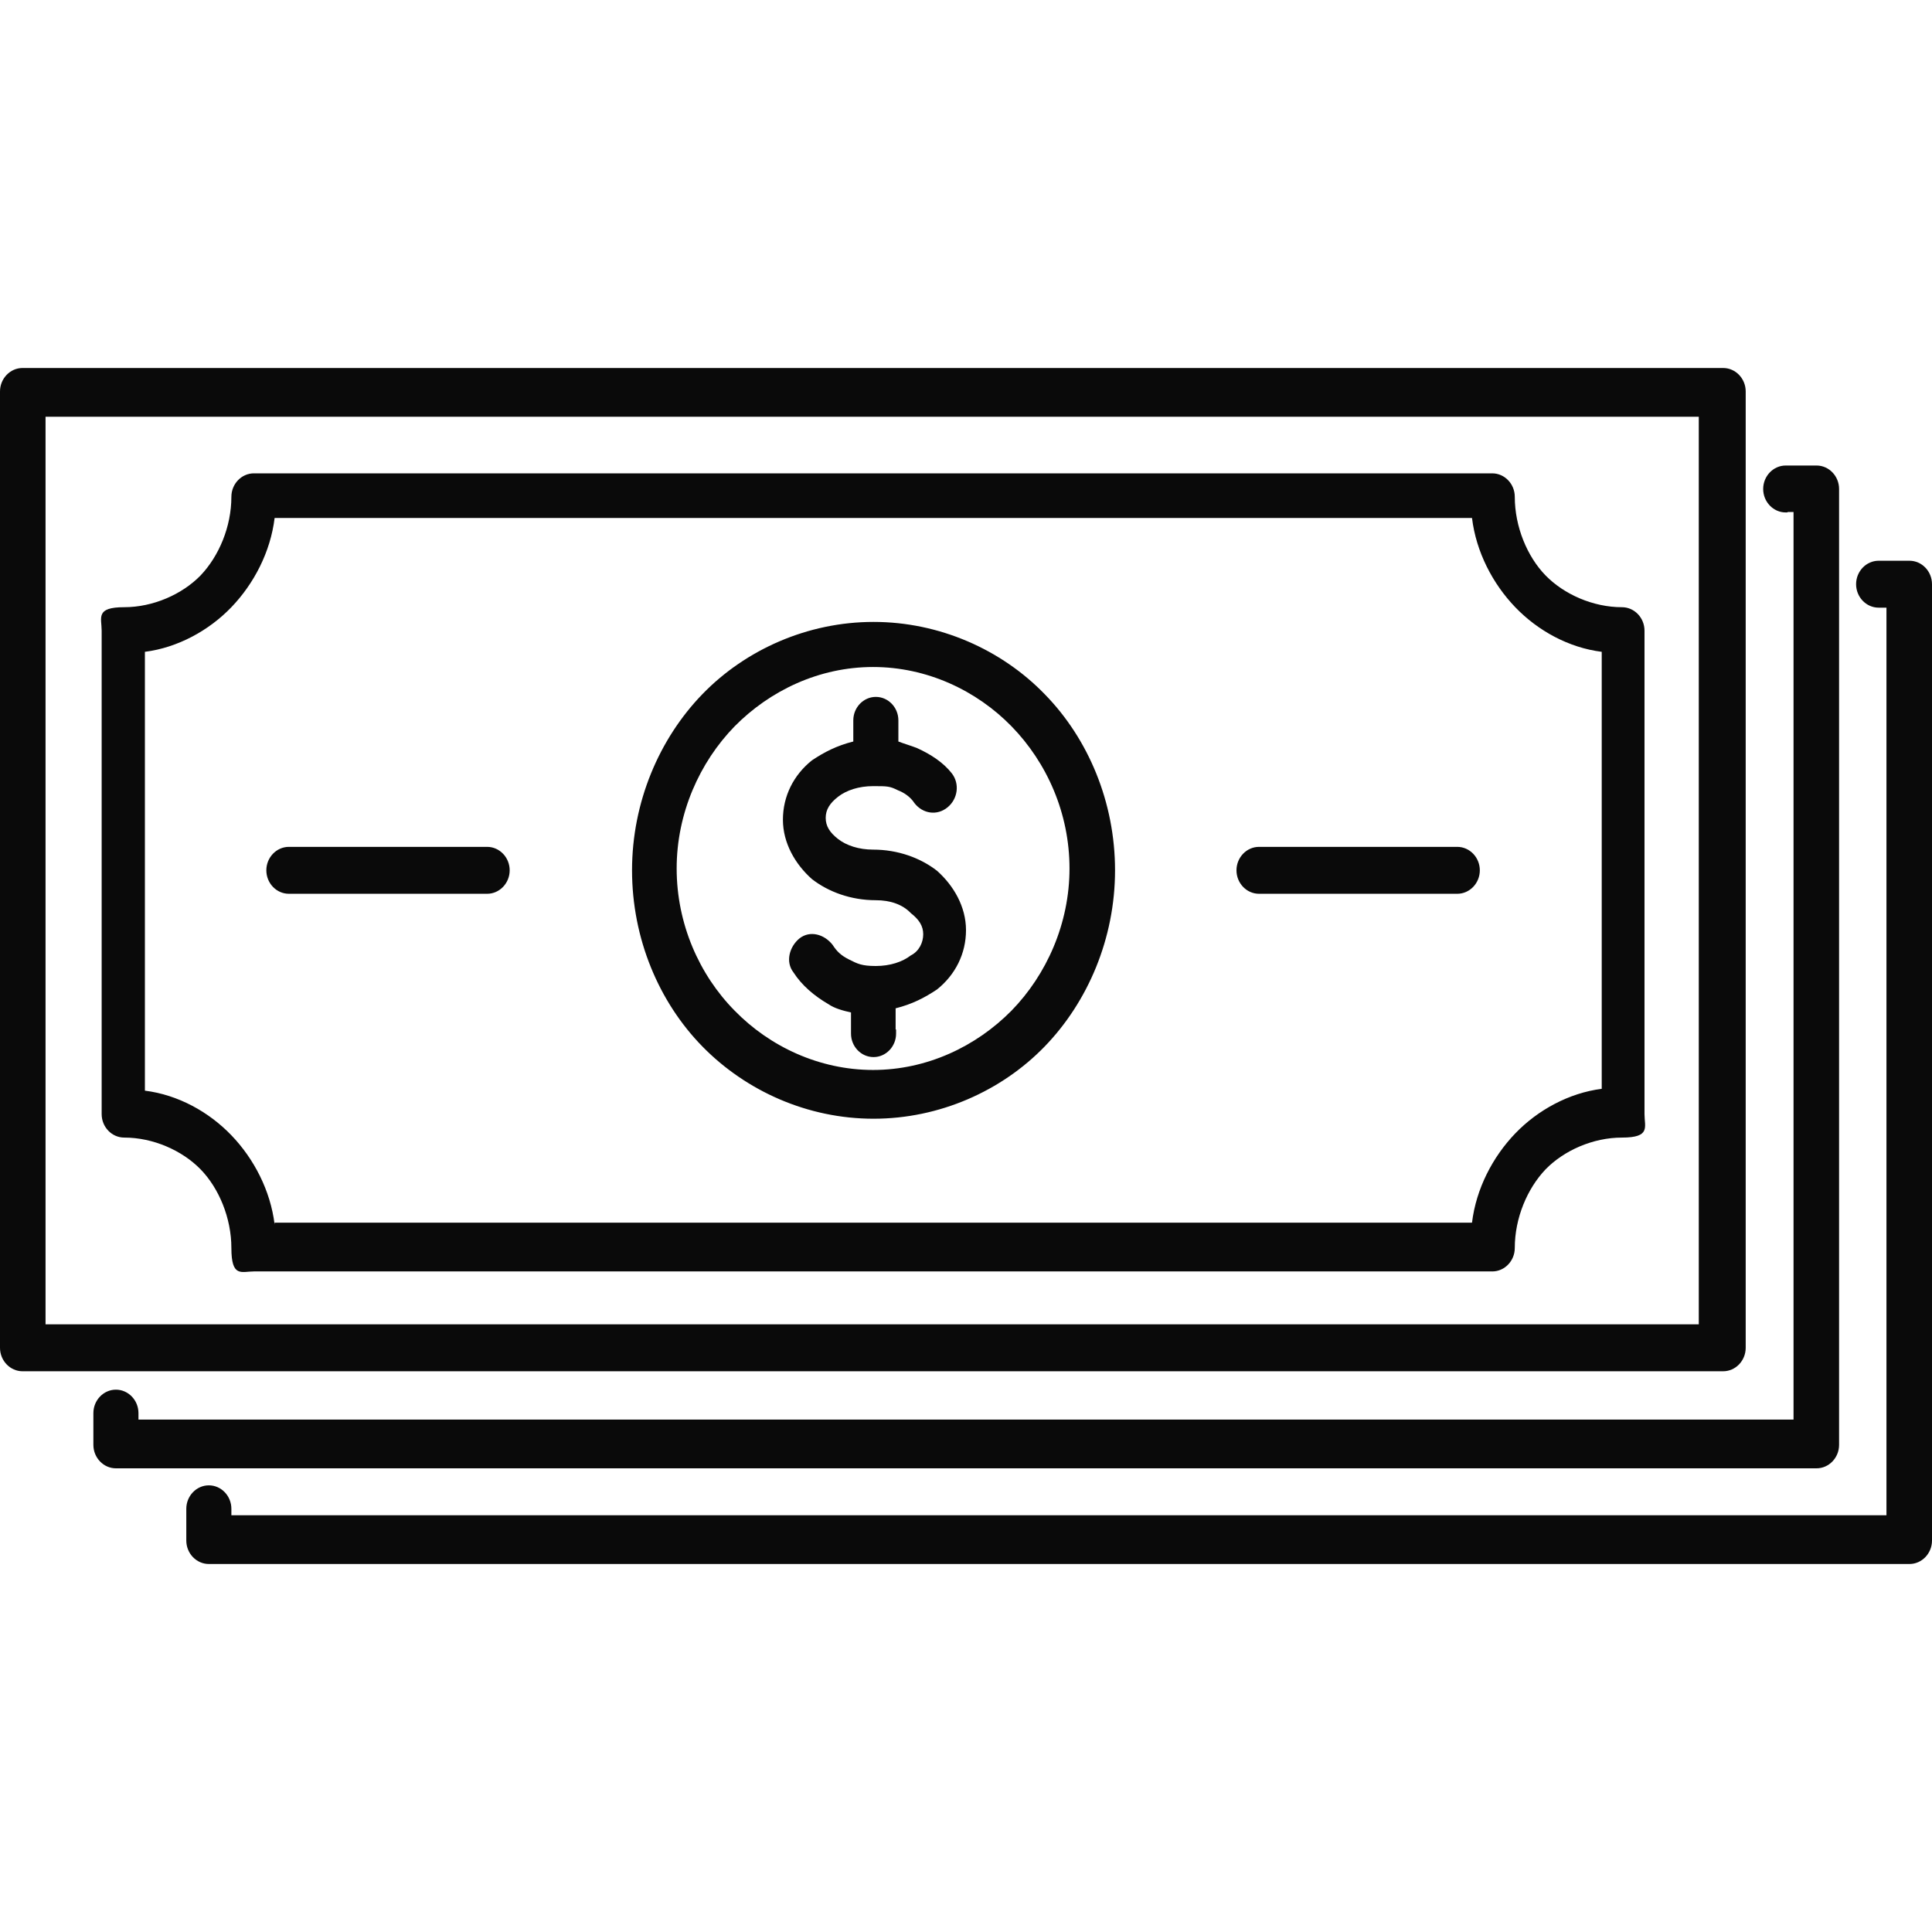 <svg xmlns="http://www.w3.org/2000/svg" id="_&#x421;&#x43B;&#x43E;&#x439;_1" data-name="&#x421;&#x43B;&#x43E;&#x439; 1" viewBox="0 0 42 42"><defs><style>      .cls-1 {        fill: #0a0a0a;        fill-rule: evenodd;      }    </style></defs><path class="cls-1" d="M.49,8h36.97c.27,0,.49.23.49.51v20.79c0,.28-.22.51-.49.51H.49c-.27,0-.49-.23-.49-.51V8.51c0-.28.22-.51.49-.51ZM40.88,13.21h.13v19.73H5.03v-.14c0-.28-.22-.51-.49-.51s-.49.23-.49.51v.69c0,.28.22.51.49.51h36.97c.27,0,.49-.23.49-.51V12.7c0-.28-.22-.51-.49-.51h-.67c-.27,0-.49.23-.49.51s.22.51.49.51h.04ZM27.37,19.43h4.31c.27,0,.49-.23.49-.51s-.22-.51-.49-.51h-4.31c-.27,0-.49.23-.49.51s.22.51.49.51ZM6.28,19.43h4.31c.27,0,.49-.23.49-.51s-.22-.51-.49-.51h-4.31c-.27,0-.49.23-.49.51s.22.51.49.51ZM18.98,23.26c1.17,0,2.24-.51,3.01-1.29.76-.78,1.26-1.89,1.26-3.09s-.49-2.3-1.26-3.09c-.76-.78-1.84-1.29-3.01-1.29s-2.24.51-3.01,1.29c-.76.78-1.26,1.89-1.26,3.09s.49,2.31,1.26,3.09c.76.78,1.84,1.29,3.01,1.29ZM22.71,22.75c.94-.97,1.53-2.35,1.53-3.83s-.58-2.86-1.53-3.83c-.94-.97-2.29-1.57-3.72-1.57s-2.78.6-3.72,1.57c-.94.97-1.53,2.35-1.53,3.83s.58,2.86,1.53,3.83,2.29,1.57,3.72,1.57,2.78-.6,3.72-1.57ZM19.47,22.38v-.46c.36-.09.63-.23.9-.41.4-.32.63-.78.63-1.29s-.27-.97-.63-1.29c-.36-.28-.85-.46-1.39-.46-.31,0-.58-.09-.76-.23-.18-.14-.27-.28-.27-.46s.09-.32.27-.46c.18-.14.45-.23.76-.23s.36,0,.54.09c.13.05.27.14.36.28.18.23.49.28.72.09.22-.18.27-.51.09-.74-.18-.23-.45-.41-.76-.55-.13-.05-.27-.09-.4-.14v-.46c0-.28-.22-.51-.49-.51s-.49.23-.49.51v.46c-.36.09-.63.23-.9.41-.4.32-.63.78-.63,1.29s.27.97.63,1.29c.36.28.85.46,1.39.46.31,0,.58.09.76.28.18.14.27.28.27.46s-.09.37-.27.46c-.18.14-.45.23-.76.23s-.4-.05-.58-.14c-.18-.09-.27-.18-.36-.32-.18-.23-.49-.32-.72-.14-.22.18-.31.51-.13.74.18.28.45.51.76.69.13.09.31.14.49.18v.46c0,.28.22.51.49.51s.49-.23.49-.51v-.09ZM38.86,11.13h.13v19.73H3.01v-.14c0-.28-.22-.51-.49-.51s-.49.23-.49.51v.69c0,.28.22.51.49.51h36.97c.27,0,.49-.23.49-.51V10.63c0-.28-.22-.51-.49-.51h-.67c-.27,0-.49.23-.49.51s.22.51.49.51h.04ZM32.44,27.64c.27,0,.49-.23.49-.51,0-.65.27-1.29.67-1.71.4-.41,1.03-.69,1.66-.69s.49-.23.49-.51v-10.51c0-.28-.22-.51-.49-.51-.63,0-1.26-.28-1.66-.69-.4-.41-.67-1.06-.67-1.71,0-.28-.22-.51-.49-.51H5.52c-.27,0-.49.23-.49.51,0,.65-.27,1.29-.67,1.71-.4.41-1.03.69-1.66.69s-.49.23-.49.51v10.51c0,.28.22.51.49.51.63,0,1.26.28,1.66.69.4.41.67,1.06.67,1.71s.22.51.49.51h26.97-.04ZM5.97,26.58h26.03c.09-.74.45-1.43.94-1.94.49-.51,1.17-.88,1.88-.97v-9.5c-.72-.09-1.39-.46-1.88-.97-.49-.51-.85-1.2-.94-1.94H5.97c-.09.74-.45,1.43-.94,1.94s-1.17.88-1.88.97v9.54c.72.09,1.39.46,1.88.97.49.51.85,1.2.94,1.94v-.05ZM36.97,9.06H.99v19.73h35.94V9.06h.04Z"></path></svg>